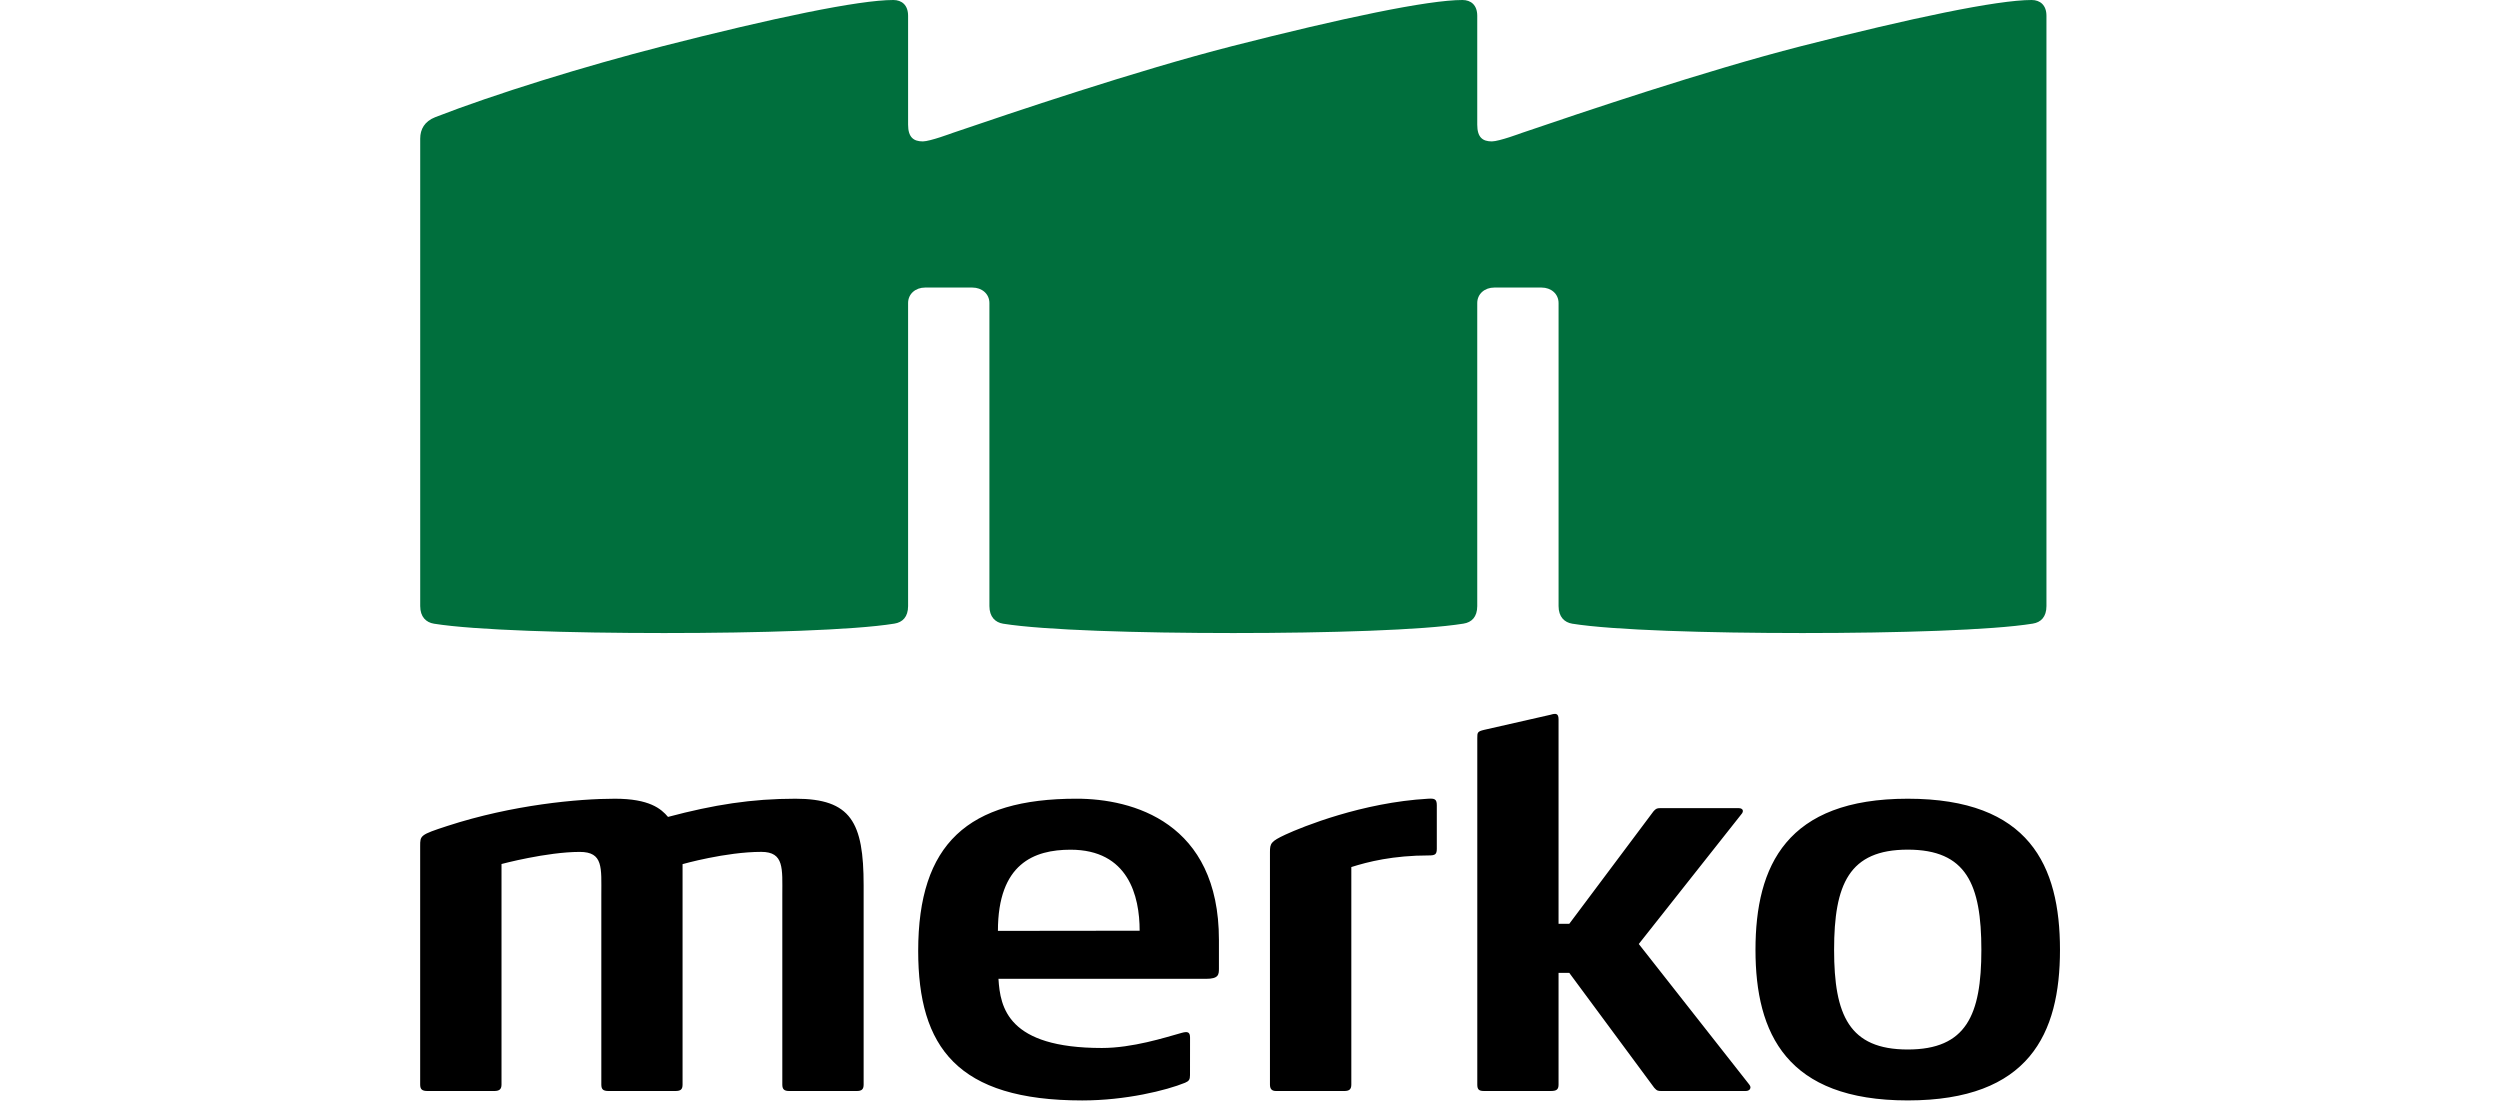 <svg width="119" height="53" viewBox="0 0 119 53" fill="none" xmlns="http://www.w3.org/2000/svg">
<g clip-path="url(#clip0_924_342)">
<path fill-rule="evenodd" clip-rule="evenodd" d="M90.808 40.443C88.017 40.443 87.303 42.086 87.303 45.213C87.303 48.315 88.017 49.956 90.808 49.956C93.597 49.956 94.313 48.316 94.313 45.214C94.313 42.086 93.597 40.443 90.808 40.443ZM90.808 52.38C85.046 52.38 83.561 49.2 83.561 45.214C83.561 41.199 85.046 38.019 90.808 38.019C96.596 38.019 98.055 41.199 98.055 45.214C98.055 49.2 96.596 52.38 90.808 52.38ZM83.322 51.748C83.322 51.852 83.248 51.931 83.09 51.931H79.074C78.943 51.931 78.872 51.931 78.74 51.776L74.698 46.309H74.187V51.627C74.187 51.857 74.092 51.931 73.831 51.931H70.631C70.398 51.931 70.319 51.858 70.319 51.627V35.136C70.319 34.869 70.324 34.819 70.637 34.743L73.81 34.021C74.06 33.945 74.187 33.955 74.187 34.241V43.974H74.697L78.706 38.619C78.814 38.494 78.879 38.468 79.009 38.468H82.766C82.948 38.468 83.04 38.598 82.876 38.774L78.006 44.934L83.222 51.57C83.246 51.593 83.322 51.695 83.322 51.748ZM68.032 40.718C66.298 40.718 65.116 41.021 64.323 41.272V51.626C64.323 51.856 64.221 51.932 63.986 51.932H60.745C60.558 51.932 60.45 51.857 60.45 51.626V40.556C60.45 40.142 60.497 40.05 61.19 39.726C61.996 39.354 64.853 38.196 67.976 38.019C68.279 38.001 68.392 38.029 68.392 38.328V40.403C68.392 40.663 68.31 40.718 68.032 40.718ZM50.958 40.446C49.228 40.446 47.501 41.103 47.501 44.31L54.247 44.302C54.247 42.642 53.705 40.446 50.958 40.446ZM58.021 46.108C58.021 46.393 58.002 46.592 57.41 46.592H47.527C47.611 47.955 47.959 49.884 52.449 49.884C53.908 49.884 55.435 49.392 56.251 49.164C56.536 49.084 56.646 49.128 56.646 49.39L56.644 51.177C56.644 51.387 56.596 51.46 56.409 51.539C55.519 51.902 53.584 52.381 51.514 52.381C45.57 52.381 43.706 49.848 43.706 45.265C43.706 40.161 46.076 38.018 51.243 38.018C53.905 38.018 58.021 39.13 58.021 44.738V46.108ZM40.777 51.932H37.57C37.335 51.932 37.238 51.858 37.238 51.625V42.601C37.238 41.347 37.335 40.549 36.24 40.549C34.541 40.549 32.49 41.133 32.49 41.133V51.625C32.49 51.858 32.4 51.932 32.142 51.932H28.97C28.71 51.932 28.623 51.856 28.623 51.622V42.601C28.623 41.301 28.723 40.551 27.598 40.551C26.026 40.551 23.872 41.127 23.872 41.127V51.623C23.872 51.856 23.762 51.932 23.524 51.932H20.353C20.093 51.932 20 51.856 20 51.622V40.275C20 39.77 19.99 39.739 21.296 39.315C24.4 38.305 27.529 38.019 29.269 38.019C30.909 38.019 31.469 38.495 31.797 38.885C33.977 38.305 35.782 38.019 37.862 38.019C40.508 38.019 41.109 39.137 41.109 42.139V51.624C41.109 51.857 41.014 51.932 40.777 51.932Z" fill="black"/>
<path fill-rule="evenodd" clip-rule="evenodd" d="M96.706 0C95.06 0 90.994 0.856 85.73 2.199C81.161 3.369 75.289 5.355 72.426 6.331C72.426 6.331 71.357 6.731 71.012 6.731C70.567 6.731 70.317 6.533 70.317 5.933V0.751C70.317 0.241 70.017 0 69.614 0C67.968 0 63.902 0.856 58.638 2.199C54.069 3.369 48.197 5.355 45.334 6.331C45.334 6.331 44.265 6.731 43.928 6.731C43.483 6.731 43.225 6.533 43.225 5.933V0.751C43.225 0.241 42.925 0 42.522 0C40.876 0 36.808 0.853 31.544 2.199C27.82 3.154 23.564 4.47 20.718 5.577C20.208 5.777 20.002 6.153 20.002 6.596V28.85C20.002 29.363 20.281 29.628 20.657 29.688C22.582 29.997 27.096 30.133 31.612 30.133C36.128 30.133 40.652 29.997 42.569 29.685C42.962 29.625 43.225 29.363 43.225 28.85V14.426C43.225 13.984 43.585 13.688 44.031 13.688H46.288C46.733 13.688 47.096 13.984 47.096 14.426V28.85C47.096 29.363 47.376 29.628 47.749 29.688C49.677 29.997 54.19 30.133 58.704 30.133C63.223 30.133 67.747 29.997 69.661 29.685C70.054 29.625 70.317 29.363 70.317 28.85V14.426C70.317 13.984 70.677 13.688 71.125 13.688H73.382C73.827 13.688 74.188 13.984 74.188 14.426V28.85C74.188 29.363 74.467 29.628 74.841 29.688C76.769 29.997 81.285 30.133 85.796 30.133C90.314 30.133 94.838 29.997 96.758 29.685C97.148 29.625 97.411 29.363 97.411 28.85V0.751C97.411 0.241 97.108 0 96.706 0Z" fill="#006F3D"/>
</g>
<defs>
<clipPath id="clip0_924_342">
<rect width="79" height="53" fill="white" transform="translate(20)"/>
</clipPath>
</defs>
</svg>
